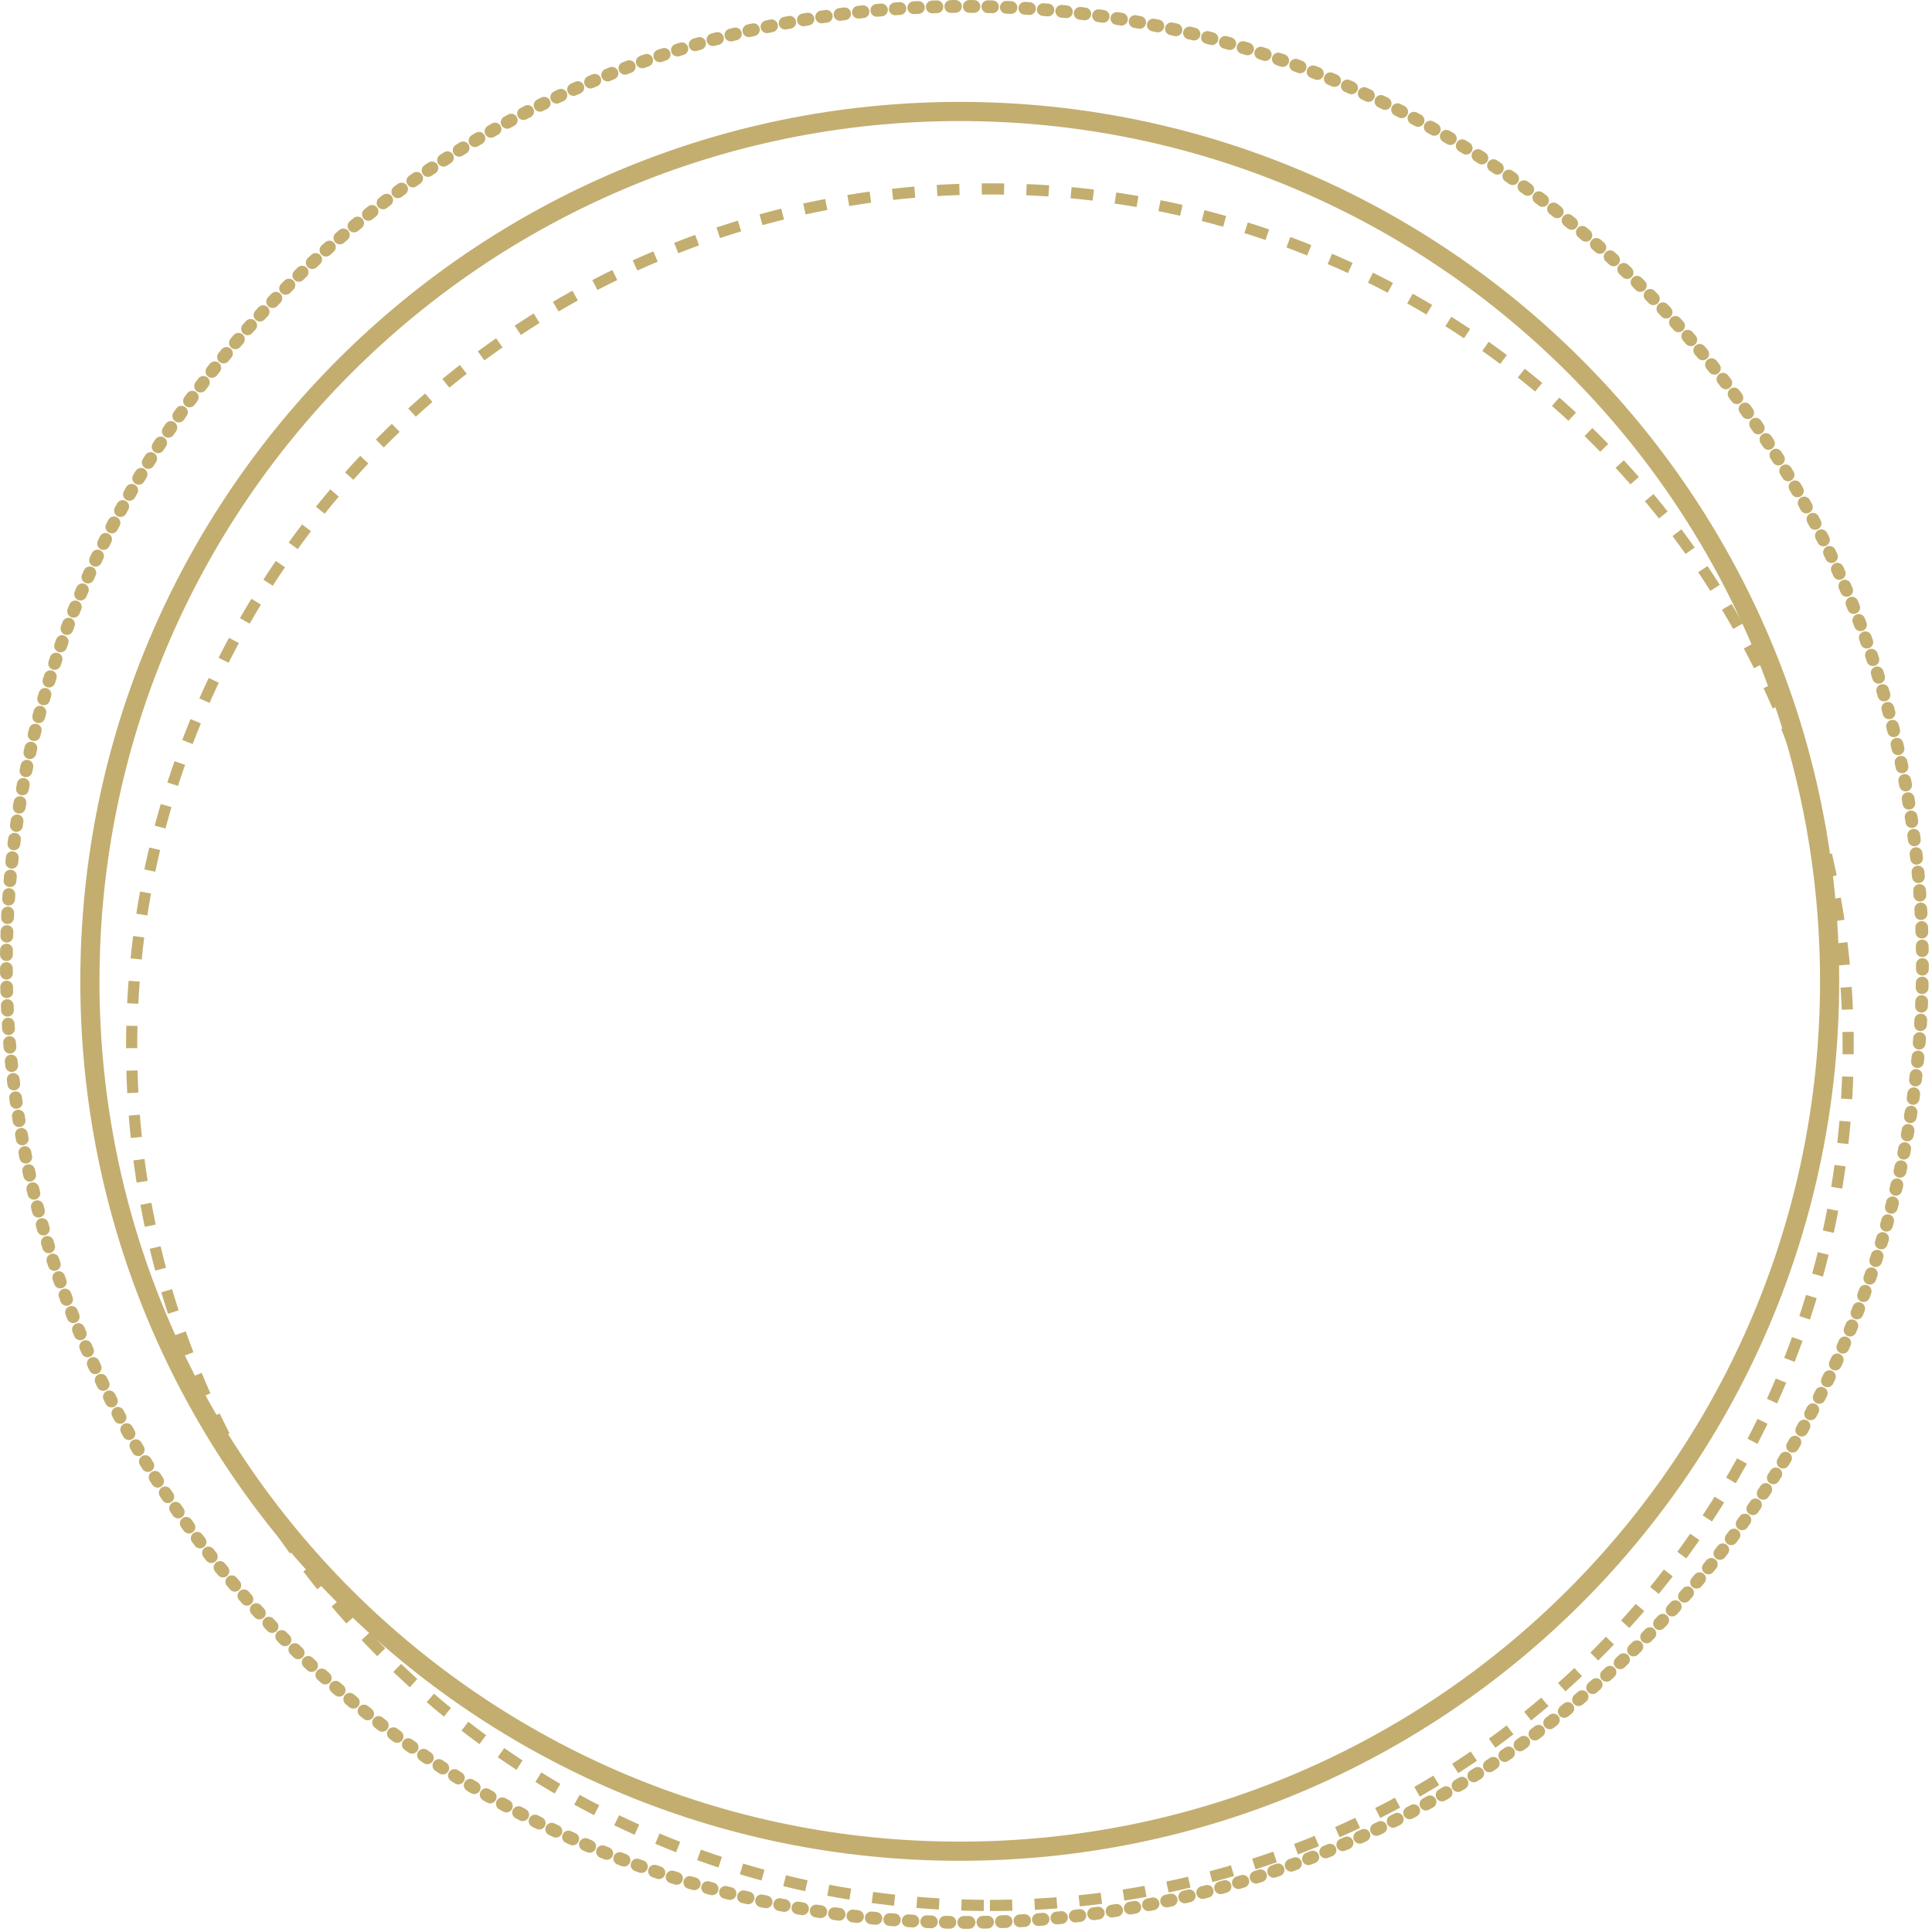 <svg width="121" height="121" viewBox="0 0 121 121" fill="none" xmlns="http://www.w3.org/2000/svg">
<path d="M61.998 119.336C91.684 119.336 115.75 95.27 115.75 65.584C115.75 35.897 91.684 11.831 61.998 11.831C32.311 11.831 8.245 35.897 8.245 65.584C8.245 95.27 32.311 119.336 61.998 119.336Z" stroke="#C3AE70" stroke-width="0.7" stroke-miterlimit="10" stroke-linejoin="round" stroke-dasharray="1.4 1.4"/>
<path d="M60.109 115.94C90.197 115.94 114.588 91.549 114.588 61.461C114.588 31.373 90.197 6.982 60.109 6.982C30.021 6.982 5.63 31.373 5.63 61.461C5.63 91.549 30.021 115.94 60.109 115.94Z" stroke="#C3AE70" stroke-width="1.2" stroke-miterlimit="10"/>
<path d="M60.4 120.4C93.537 120.4 120.399 93.537 120.399 60.4C120.399 27.263 93.537 0.4 60.4 0.4C27.263 0.4 0.4 27.263 0.4 60.4C0.4 93.537 27.263 120.4 60.4 120.4Z" stroke="#C3AE70" stroke-width="0.8" stroke-linecap="round" stroke-linejoin="round" stroke-dasharray="0.29 0.87"/>
</svg>
